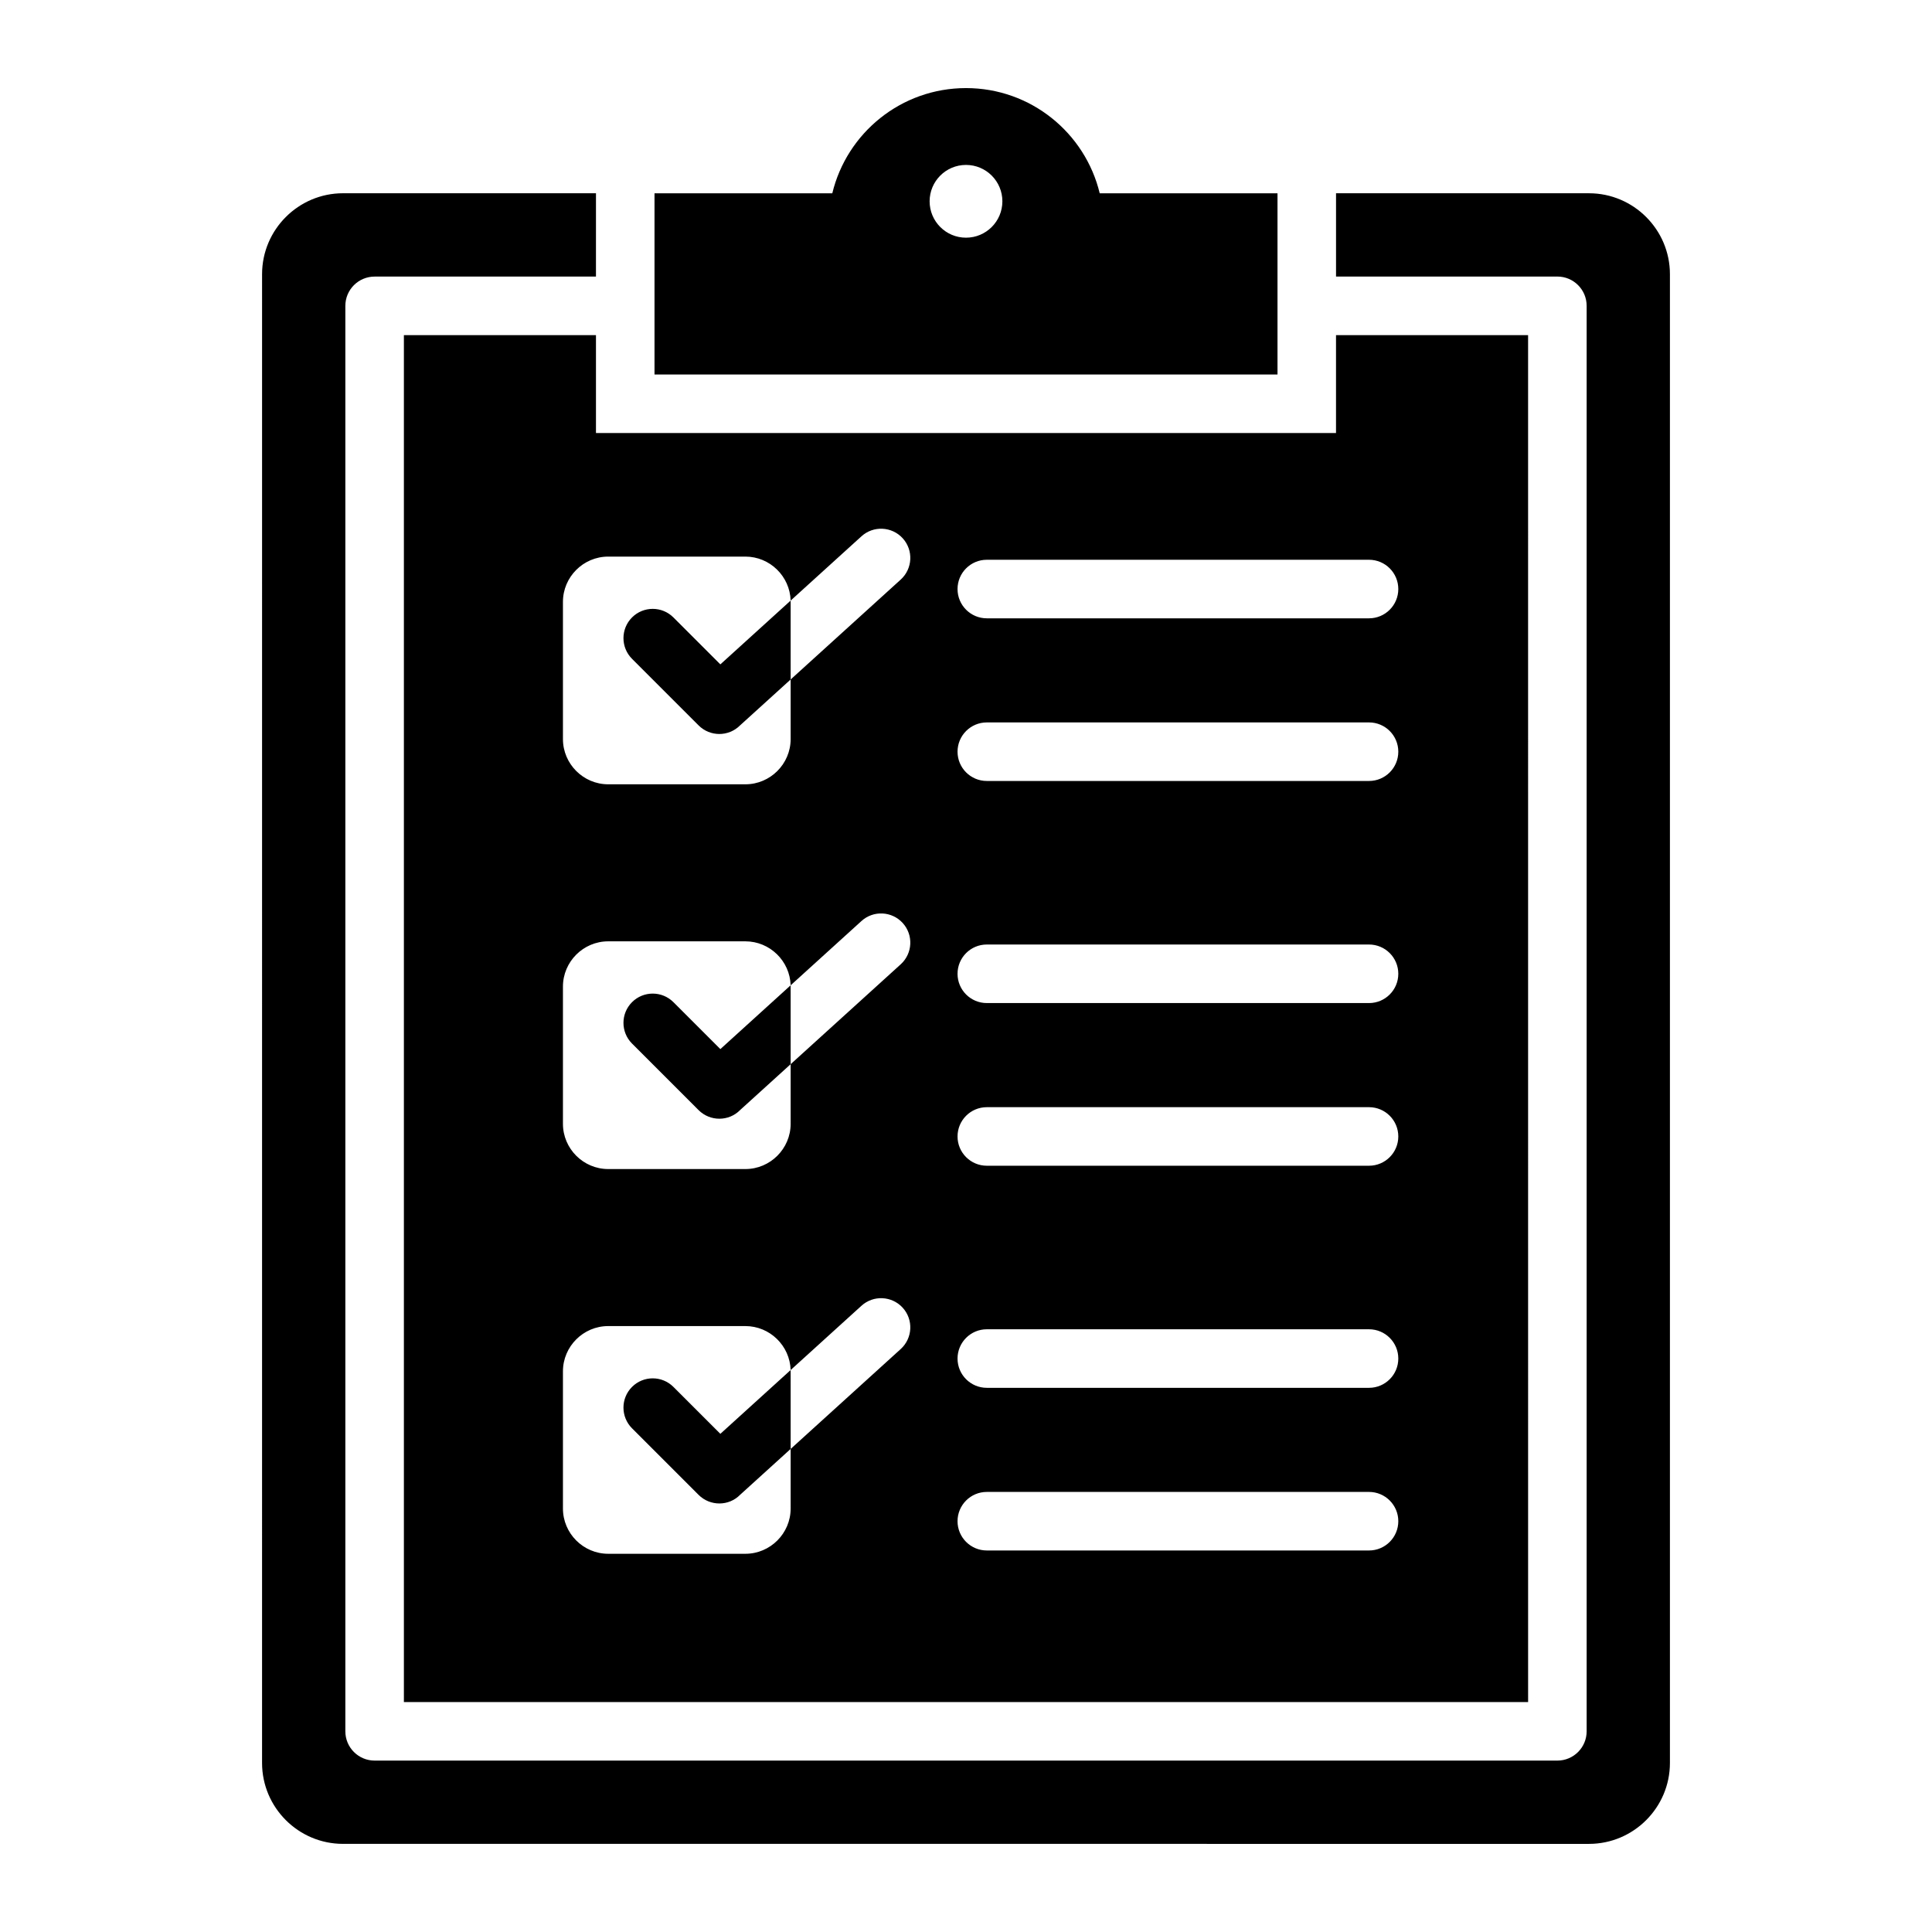 <?xml version="1.0" encoding="UTF-8"?>
<!-- Uploaded to: ICON Repo, www.svgrepo.com, Generator: ICON Repo Mixer Tools -->
<svg fill="#000000" width="800px" height="800px" version="1.1" viewBox="144 144 512 512" xmlns="http://www.w3.org/2000/svg">
 <path d="m548.96 232.81h-50.902v25.953h-196.12v-25.953h-50.902v362.25h297.93zm-195.43 295.17v15.793c0 6.598-5.398 11.996-11.996 11.996h-36.352c-6.598 0-11.996-5.398-11.996-11.996v-36.352c0-6.598 5.398-11.996 11.996-11.996h36.352c6.481 0 11.809 5.211 11.992 11.656zm-13.375 12.141c-3 3.082-7.977 3.074-11.012 0.043l-17.648-17.648c-3.027-3.027-3.027-7.941 0-10.969 3.027-3.027 7.941-3.027 10.969 0l12.438 12.434 37.387-33.934c3.16-2.875 8.055-2.644 10.938 0.516 2.875 3.164 2.644 8.055-0.516 10.938zm13.375-216.06v15.793c0 6.598-5.398 11.996-11.996 11.996h-36.352c-6.598 0-11.996-5.398-11.996-11.996v-36.352c0-6.598 5.398-11.996 11.996-11.996h36.352c6.481 0 11.809 5.211 11.992 11.656zm-13.418 12.184c-3.027 3.027-7.941 3.027-10.969 0l-17.648-17.648c-3.027-3.027-3.027-7.941 0-10.969s7.941-3.027 10.969 0l12.438 12.438 37.387-33.934c3.16-2.875 8.055-2.644 10.938 0.516 2.875 3.164 2.644 8.055-0.516 10.938zm13.418 89.777v15.793c0 6.598-5.398 11.996-11.996 11.996h-36.352c-6.598 0-11.996-5.398-11.996-11.996v-36.355c0-6.598 5.398-11.996 11.996-11.996h36.352c6.481 0 11.809 5.211 11.992 11.656zm-13.375 12.137c-3 3.082-7.977 3.074-11.012 0.043l-17.648-17.648c-3.027-3.027-3.027-7.941 0-10.969 3.027-3.027 7.941-3.027 10.969 0l12.438 12.438 37.387-33.934c3.16-2.875 8.055-2.644 10.938 0.516 2.875 3.16 2.644 8.055-0.516 10.938zm-38.223-220.86h-58.652c-4.281 0-7.758 3.473-7.758 7.758v377.76c0 4.281 3.473 7.758 7.758 7.758h313.44c4.281 0 7.758-3.473 7.758-7.758v-377.77c0-4.281-3.473-7.758-7.758-7.758l-58.656 0.004v-22.074h67.039c11.809 0 21.445 9.629 21.445 21.445v394.54c0 11.809-9.629 21.445-21.445 21.445l-330.21-0.004c-11.809 0-21.445-9.629-21.445-21.445l0.004-394.54c0-11.809 9.629-21.445 21.445-21.445h67.043l-0.004 22.078zm180.62-22.074v48.023h-165.1v-48.023h47.117c3.856-15.996 18.254-27.879 35.434-27.879 17.176 0 31.578 11.883 35.434 27.879zm-72.91 2.125c0-5.301-4.293-9.641-9.641-9.641s-9.641 4.34-9.641 9.641c0 5.328 4.32 9.641 9.641 9.641 5.324 0 9.641-4.32 9.641-9.641zm-4.125 314.44c-4.281 0-7.758-3.473-7.758-7.758 0-4.281 3.473-7.758 7.758-7.758h101.29c4.281 0 7.758 3.473 7.758 7.758 0 4.281-3.473 7.758-7.758 7.758zm0 43.105c-4.281 0-7.758-3.473-7.758-7.758 0-4.281 3.473-7.758 7.758-7.758h101.29c4.281 0 7.758 3.473 7.758 7.758 0 4.281-3.473 7.758-7.758 7.758zm0-145.07c-4.281 0-7.758-3.473-7.758-7.758 0-4.281 3.473-7.758 7.758-7.758h101.29c4.281 0 7.758 3.473 7.758 7.758 0 4.281-3.473 7.758-7.758 7.758zm0 43.109c-4.281 0-7.758-3.473-7.758-7.758 0-4.281 3.473-7.758 7.758-7.758h101.29c4.281 0 7.758 3.473 7.758 7.758 0 4.281-3.473 7.758-7.758 7.758zm0-145.07c-4.281 0-7.758-3.473-7.758-7.758 0-4.281 3.473-7.758 7.758-7.758h101.29c4.281 0 7.758 3.473 7.758 7.758 0 4.281-3.473 7.758-7.758 7.758zm0 43.105c-4.281 0-7.758-3.473-7.758-7.758 0-4.281 3.473-7.758 7.758-7.758h101.29c4.281 0 7.758 3.473 7.758 7.758 0 4.281-3.473 7.758-7.758 7.758z" fill-rule="evenodd"/>
</svg>